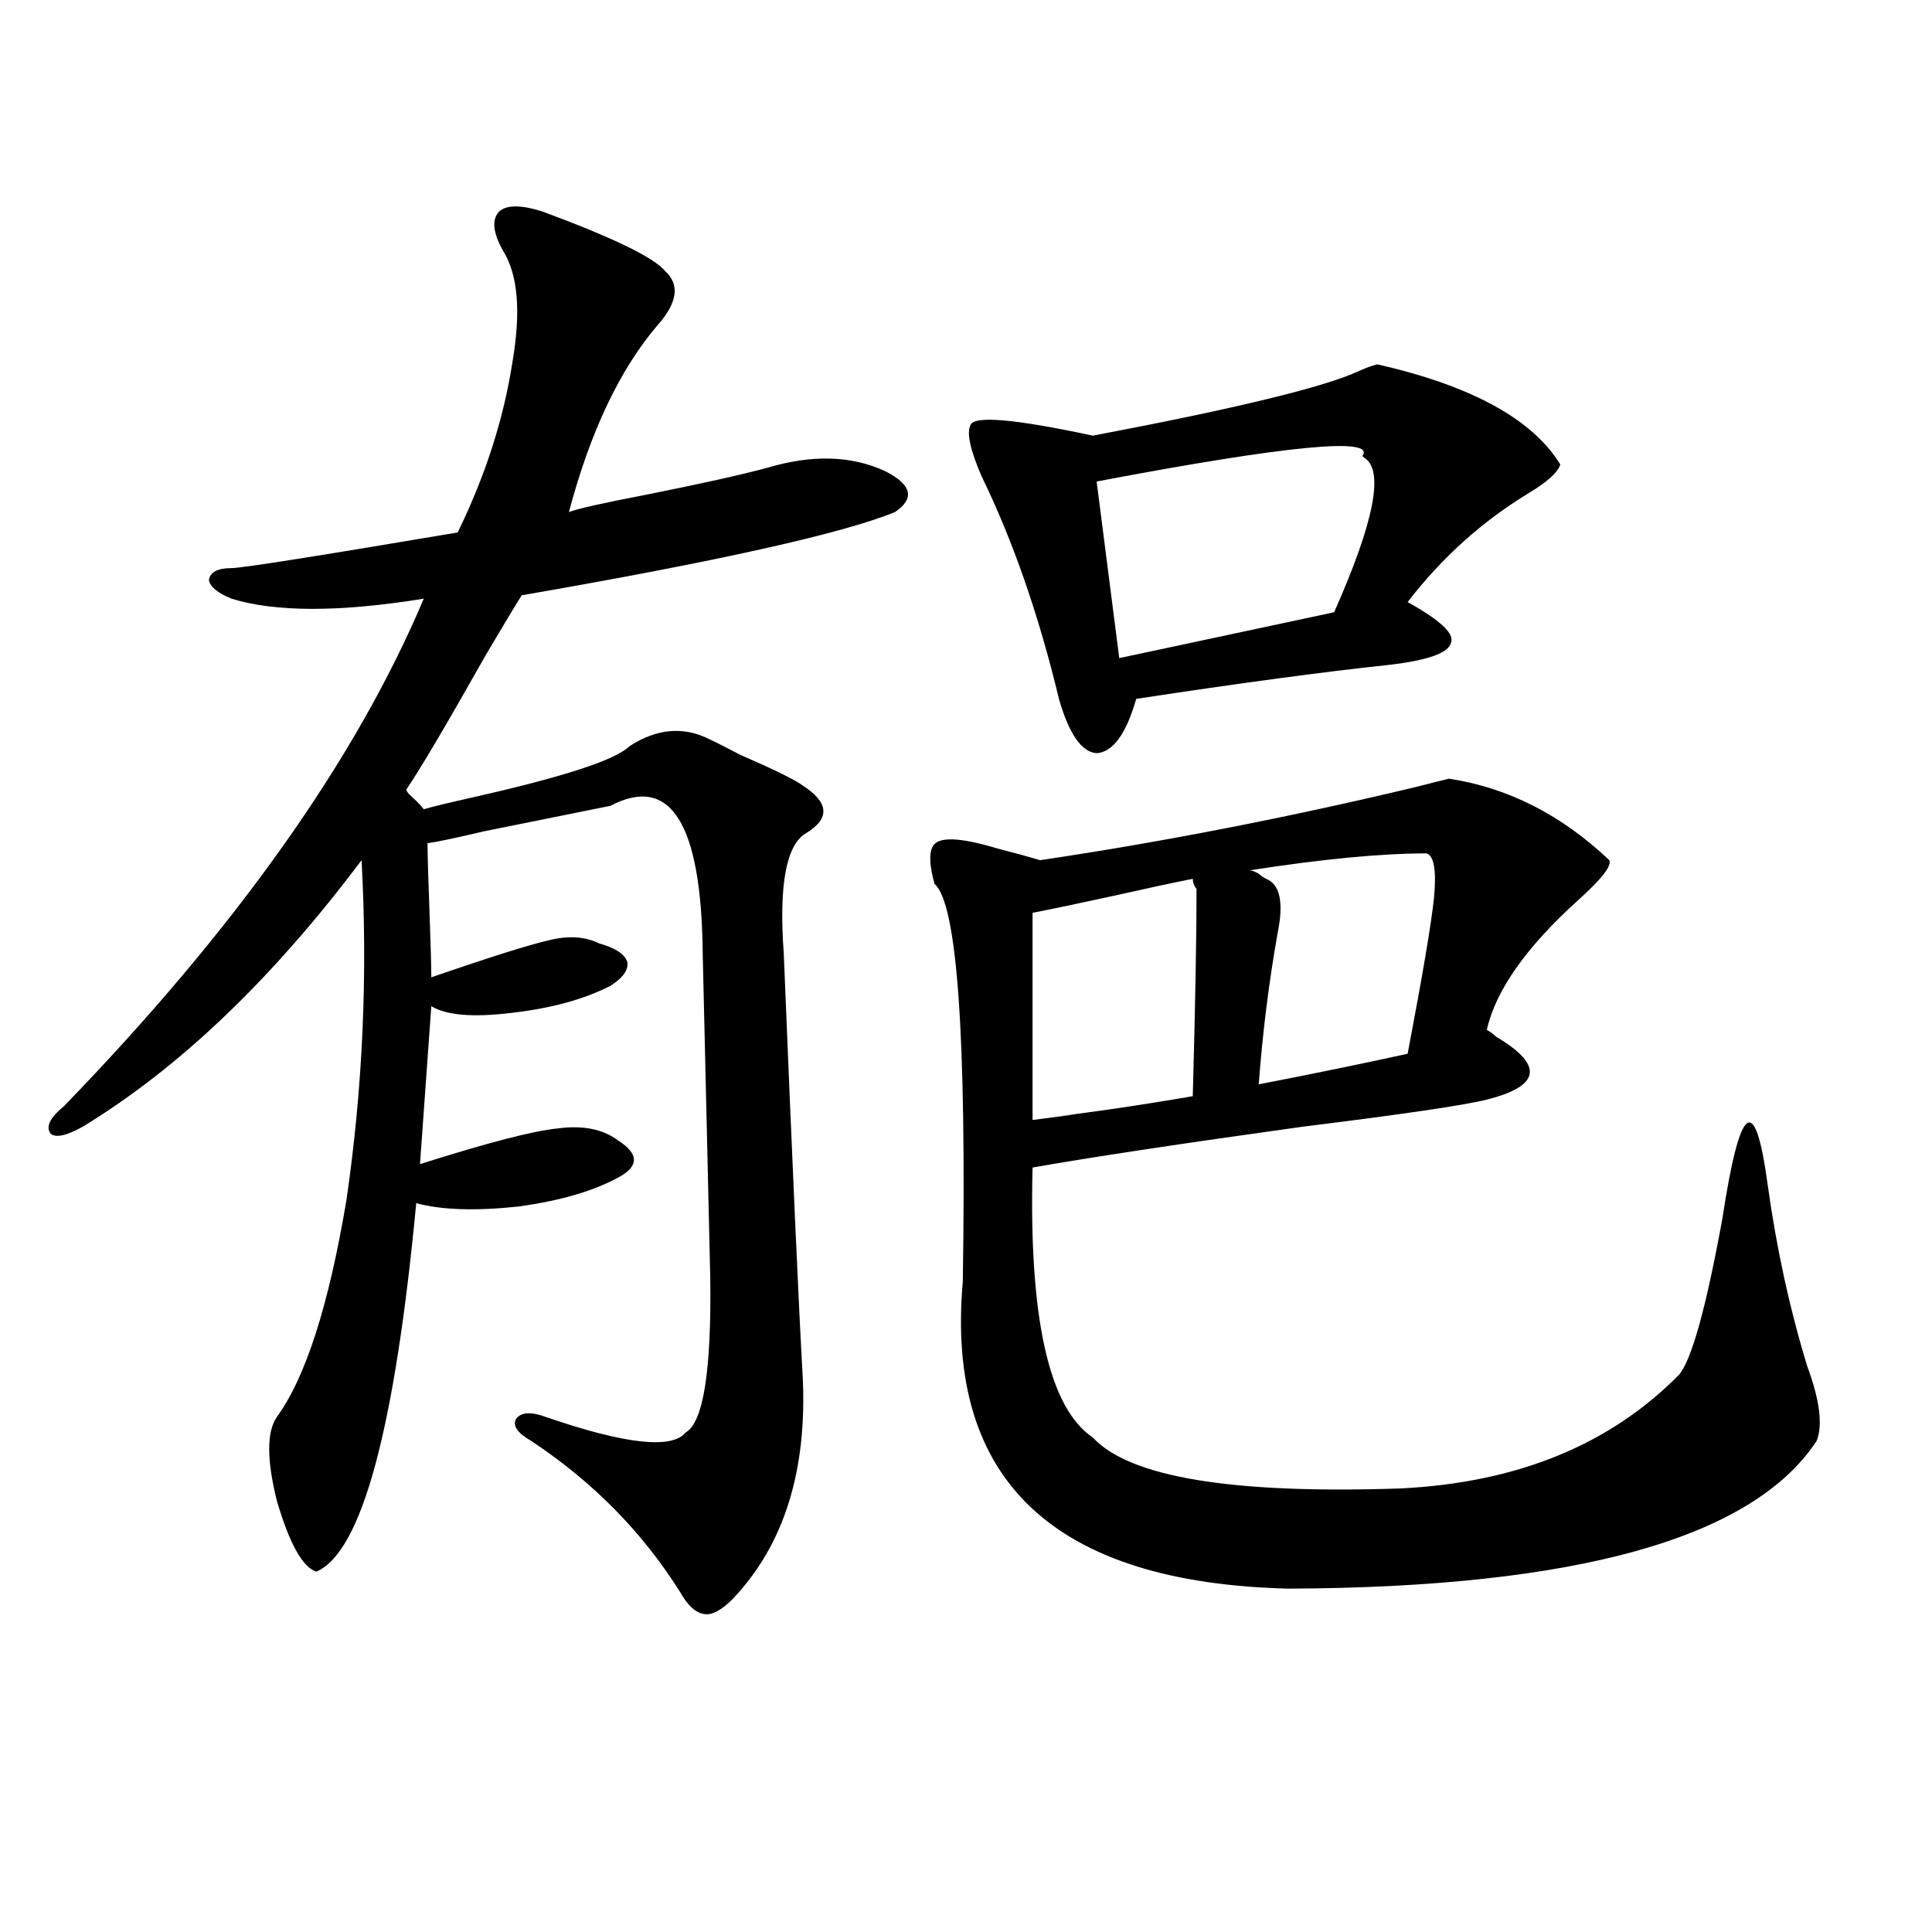<?xml version="1.0" encoding="utf-8"?>
<!-- Generator: Adobe Illustrator 16.0.0, SVG Export Plug-In . SVG Version: 6.00 Build 0)  -->
<!DOCTYPE svg PUBLIC "-//W3C//DTD SVG 1.1//EN" "http://www.w3.org/Graphics/SVG/1.1/DTD/svg11.dtd">
<svg version="1.1" id="图层_1" xmlns="http://www.w3.org/2000/svg" xmlns:xlink="http://www.w3.org/1999/xlink" x="0px" y="0px"
	 width="1000px" height="1000px" viewBox="0 0 1000 1000" enable-background="new 0 0 1000 1000" xml:space="preserve">
<path d="M280.798,109.484c36.417,13.485,57.56,23.73,63.413,30.762c7.805,7.031,6.494,16.411-3.902,28.125
	c-19.512,22.852-34.801,55.083-45.853,96.68c4.543-1.758,17.561-4.683,39.023-8.789c29.268-5.851,50.396-10.547,63.413-14.063
	c23.414-7.031,43.901-6.44,61.462,1.758c13.658,7.031,15.274,14.063,4.878,21.094c-27.316,11.138-91.705,25.488-193.166,43.066
	c-1.951,2.938-8.14,13.184-18.536,30.762c-20.167,35.747-33.825,58.887-40.975,69.434c-0.655,0.591,0.32,2.06,2.927,4.395
	c2.592,2.349,4.543,4.395,5.854,6.152c3.902-1.167,12.348-3.214,25.365-6.152c46.828-10.547,73.81-19.336,80.974-26.367
	c14.299-9.366,28.292-10.547,41.95-3.516c2.592,1.181,7.805,3.817,15.609,7.91c17.561,7.622,28.292,12.896,32.194,15.82
	c13.658,8.789,14.299,17.001,1.951,24.609c-10.411,5.864-14.313,26.669-11.707,62.402c4.543,111.333,7.805,183.993,9.756,217.969
	c2.592,49.219-9.436,87.891-36.097,116.016c-5.854,5.851-10.731,8.487-14.634,7.91c-4.558-0.591-8.78-4.395-12.683-11.426
	c-19.512-31.05-45.212-57.129-77.071-78.223c-7.164-4.093-9.756-7.91-7.805-11.426c2.592-3.516,7.805-3.804,15.609-0.879
	c40.975,14.063,65.029,16.699,72.193,7.91c9.101-5.273,13.323-31.929,12.683-79.98c0-1.167-0.655-29.292-1.951-84.375
	c-1.311-54.492-1.951-82.315-1.951-83.496c-0.655-67.374-16.585-92.862-47.804-76.465c-11.707,2.349-33.505,6.743-65.364,13.184
	c-14.969,3.516-24.725,5.575-29.268,6.152c0,5.273,0.32,16.699,0.976,34.277c0.641,17.578,0.976,29.306,0.976,35.156
	c30.563-10.547,51.051-16.987,61.462-19.336c9.756-2.335,18.201-1.758,25.365,1.758c8.445,2.349,13.323,5.575,14.634,9.668
	c0.641,4.106-2.286,8.212-8.78,12.305c-13.658,7.031-30.898,11.728-51.706,14.063c-19.512,2.349-33.17,1.181-40.975-3.516
	l-5.854,81.738c35.121-11.124,58.855-17.276,71.218-18.457c13.003-1.758,23.414,0.302,31.219,6.152
	c11.052,7.031,11.052,13.485,0,19.336c-13.018,7.031-30.243,12.017-51.706,14.941c-22.118,2.349-39.679,1.758-52.682-1.758
	c-11.066,117.196-28.292,180.767-51.706,190.723c-7.164-2.335-13.993-14.64-20.487-36.914c-5.213-21.094-5.213-35.444,0-43.066
	c14.954-20.503,26.981-58.008,36.097-112.5c8.445-58.008,11.052-116.593,7.805-175.781C140.954,506.75,92.83,552.755,42.755,583.215
	c-8.46,4.696-13.993,5.864-16.585,3.516c-2.606-3.516-0.335-8.198,6.829-14.063c89.099-91.983,151.216-179.585,186.337-262.793
	c-43.581,7.031-76.751,7.031-99.51,0c-7.164-2.925-11.066-6.152-11.707-9.668c0.641-4.093,4.543-6.152,11.707-6.152
	c5.198,0,44.222-6.152,117.07-18.457c14.299-29.292,23.734-58.585,28.292-87.891c4.543-26.367,2.927-45.703-4.878-58.008
	c-5.213-9.366-5.854-16.108-1.951-20.215C262.262,105.969,269.731,105.969,280.798,109.484z M750.055,403.039
	c30.563,4.696,58.2,18.759,82.925,42.188c1.296,2.938-3.902,9.668-15.609,20.215c-27.316,24.609-43.261,47.173-47.804,67.676
	c1.296,0.591,2.927,1.758,4.878,3.516c24.71,14.653,23.079,25.488-4.878,32.52c-11.707,2.938-43.581,7.622-95.607,14.063
	c-63.093,8.789-109.601,15.82-139.509,21.094c-1.951,77.935,8.445,124.517,31.219,139.746
	c18.856,20.517,71.858,29.306,159.021,26.367c60.486-2.925,108.61-22.55,144.387-58.887c6.494-7.608,13.979-34.565,22.438-80.859
	c9.101-59.766,16.905-65.616,23.414-17.578c4.543,32.821,11.372,64.16,20.487,94.043c6.494,17.578,8.125,30.474,4.878,38.672
	c-33.17,50.399-124.234,75.874-273.164,76.465c-121.628-2.938-177.892-55.948-168.776-159.082
	c1.951-127.14-2.927-195.694-14.634-205.664c-2.606-9.366-2.927-15.82-0.976-19.336c2.592-5.273,13.658-4.972,33.17,0.879
	c9.101,2.349,16.585,4.395,22.438,6.152c63.078-9.366,127.802-21.973,194.142-37.793
	C741.595,405.099,747.448,403.63,750.055,403.039z M712.982,188.586c48.779,11.138,80.318,28.427,94.632,51.855
	c-1.311,4.106-6.829,9.091-16.585,14.941c-24.069,14.653-44.877,33.398-62.438,56.25c16.905,9.38,24.39,16.411,22.438,21.094
	c-1.311,5.273-12.042,9.091-32.194,11.426c-33.17,3.516-76.751,9.38-130.729,17.578c-5.213,18.169-12.042,27.548-20.487,28.125
	c-7.805-0.577-14.313-9.956-19.512-28.125c-10.411-43.354-23.749-81.738-39.999-115.137c-5.854-13.472-7.805-22.261-5.854-26.367
	c1.296-5.273,22.438-3.516,63.413,5.273c74.145-14.063,119.997-25.187,137.558-33.398
	C707.129,190.344,710.376,189.177,712.982,188.586z M534.45,579.699c27.957-3.516,29.588-3.804,4.878-0.879
	c24.71-2.925,50.73-6.729,78.047-11.426c1.296-46.87,1.951-82.617,1.951-107.227c-1.311-1.758-1.951-3.516-1.951-5.273
	c-9.115,1.758-22.773,4.696-40.975,8.789c-18.871,4.106-32.85,7.031-41.95,8.789V579.699z M706.153,236.926l-0.976-0.879
	c7.149-9.956-38.703-5.562-137.558,13.184l11.707,91.406l111.217-23.73C711.352,270.036,716.55,243.38,706.153,236.926z
	 M655.423,454.895c7.149,2.938,9.101,12.305,5.854,28.125c-4.558,25.79-7.805,51.855-9.756,78.223
	c27.316-5.273,53.002-10.547,77.071-15.82c7.805-41.007,12.348-67.964,13.658-80.859c1.296-14.063,0-21.671-3.902-22.852
	c-23.414,0-53.992,2.938-91.705,8.789c1.296,0,2.927,0.591,4.878,1.758C652.816,453.438,654.112,454.317,655.423,454.895z"/>
</svg>
